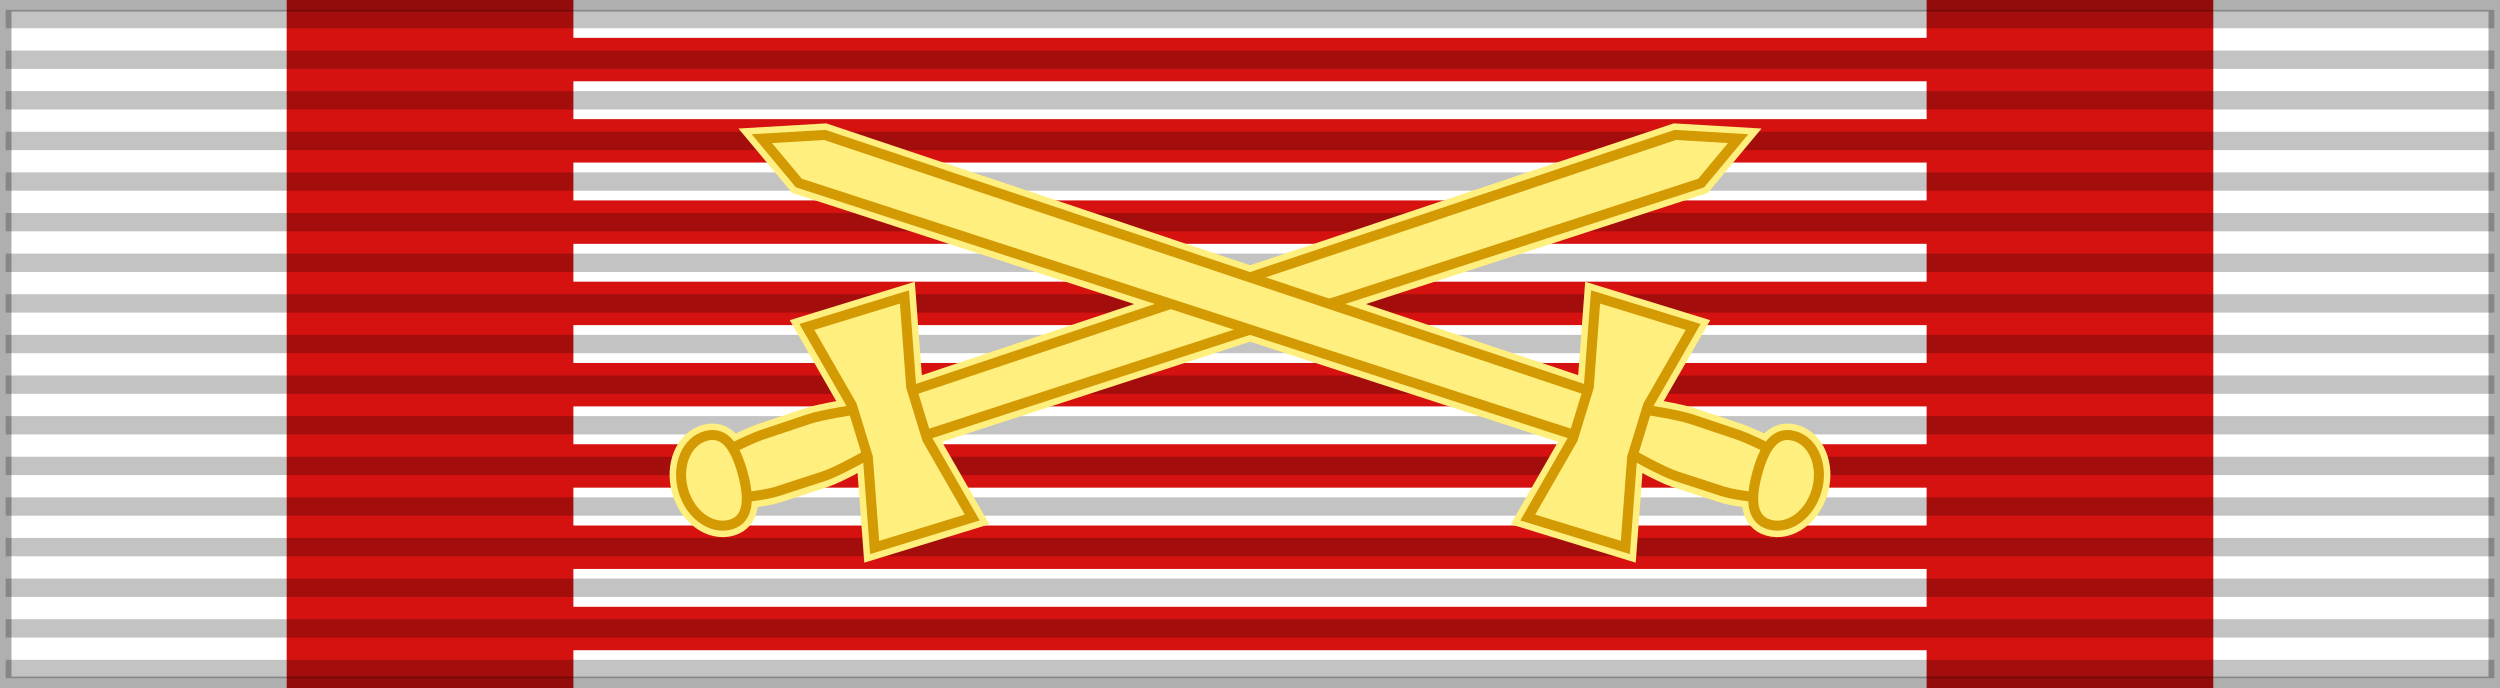 <svg xmlns="http://www.w3.org/2000/svg" width="218" height="60" version="1.0"><g style="display:inline"><path style="display:inline;overflow:visible;visibility:visible;opacity:1;fill:#fff;fill-opacity:1;fill-rule:evenodd;stroke:none;stroke-width:2;stroke-linecap:butt;stroke-linejoin:miter;stroke-miterlimit:4;stroke-dasharray:none;stroke-dashoffset:0;stroke-opacity:.196;marker:none;marker-start:none;marker-mid:none;marker-end:none" d="M0 0h218v60H0z"/><path style="display:inline;overflow:visible;visibility:visible;opacity:1;fill:#d51210;fill-opacity:1;fill-rule:evenodd;stroke:none;stroke-width:2;stroke-linecap:butt;stroke-linejoin:miter;stroke-miterlimit:4;stroke-dasharray:none;stroke-dashoffset:0;stroke-opacity:.196;marker:none;marker-start:none;marker-mid:none;marker-end:none" d="M25 0h168v60H25z"/><g style="fill:#fff"><path style="display:inline;fill:#fff;fill-opacity:1;fill-rule:evenodd;stroke:none;stroke-width:1;stroke-linecap:square;stroke-linejoin:miter;stroke-miterlimit:4;stroke-dasharray:none;stroke-dashoffset:0;stroke-opacity:1" d="M50 0h118v3.3H50zM50 56.7h118V60H50zM50 7.088h118v3.3H50zM50 14.175h118v3.3H50zM50 21.262h118v3.3H50zM50 28.35h118v3.3H50zM50 35.438h118v3.3H50zM50 42.525h118v3.3H50zM50 49.612h118v3.3H50z"/></g></g><path style="fill:none;fill-opacity:.196;fill-rule:evenodd;stroke:#000;stroke-width:1.6;stroke-linecap:butt;stroke-linejoin:miter;stroke-miterlimit:4;stroke-dasharray:none;stroke-opacity:.235" d="M.494 1.664h217.012M.494 58.336h217.013M.494 5.206h217.012M.494 8.748h217.012M.494 15.832h217.012M.494 19.374h217.012M.494 22.916h217.012M.494 30h217.012M.494 33.542h217.012M.494 37.084h217.012M.494 40.626h217.012M.494 44.168h217.012M.494 47.71h217.012M.494 51.252h217.012M.494 54.794h217.012M.494 26.458h217.012M.494 12.29h217.012"/><path style="display:inline;overflow:visible;visibility:visible;opacity:1;fill:none;fill-opacity:1;fill-rule:evenodd;stroke:#000;stroke-width:2;stroke-linecap:butt;stroke-linejoin:miter;stroke-miterlimit:4;stroke-dasharray:none;stroke-dashoffset:0;stroke-opacity:.314;marker:none;marker-start:none;marker-mid:none;marker-end:none" d="M0 0h218v60H0z"/><g style="fill:#d39a03;fill-opacity:1;stroke:#ffef7f;stroke-width:2.292;stroke-miterlimit:4;stroke-dasharray:none"><g style="fill:#d39a03;fill-opacity:1;stroke:#ffef7f;stroke-width:2.292;stroke-miterlimit:4;stroke-dasharray:none"><g style="fill:#d39a03;fill-opacity:1;stroke:#ffef7f;stroke-width:2.292;stroke-miterlimit:4;stroke-dasharray:none"><path style="fill:#d39a03;fill-opacity:1;fill-rule:evenodd;stroke:#ffef7f;stroke-width:2.292;stroke-linecap:butt;stroke-linejoin:miter;stroke-miterlimit:4;stroke-dasharray:none;stroke-opacity:1" d="m135.378-287.855-78.254-25.429-3.695-4.433 6.281-.37 77.348 25.901M137.058-292.186l4.618 1.547s3.233.483 4.618.947l4.618 1.547c1.386.464 4.619 2.147 4.619 2.147l-1.414 4.242s-3.28-.267-4.685-.725c-1.405-.457-3.28-1.066-4.684-1.524-1.406-.457-4.685-2.325-4.685-2.325l-4.685-1.525 1.68-4.331z" transform="matrix(-.873 0 0 .873 198.21 289.457)"/><path style="display:inline;overflow:visible;visibility:visible;fill:#d39a03;fill-opacity:1;fill-rule:evenodd;stroke:#ffef7f;stroke-width:2.292;stroke-linecap:butt;stroke-linejoin:miter;stroke-miterlimit:4;stroke-dasharray:none;stroke-dashoffset:0;stroke-opacity:1;marker:none;marker-start:none;marker-mid:none;marker-end:none" d="M152.883-284.393c-.684 2.443-.736 4.687 1.19 5.226 1.927.54 4.045-1.006 4.73-3.45.683-2.443-.326-4.863-2.252-5.402-1.927-.54-2.984 1.183-3.668 3.626z" transform="matrix(-.873 0 0 .873 198.21 289.457)"/><path style="fill:#d39a03;fill-opacity:1;fill-rule:evenodd;stroke:#ffef7f;stroke-width:2.292;stroke-linecap:square;stroke-linejoin:miter;stroke-miterlimit:4;stroke-dasharray:none;stroke-dashoffset:0;stroke-opacity:1" d="m146.45-298.912-9.747-2.994-.676 9.01-1.593 5.187-4.5 7.835 9.747 2.994.676-9.01 1.593-5.187 4.5-7.835z" transform="matrix(-.873 0 0 .873 198.21 289.457)"/></g><g style="fill:#d39a03;fill-opacity:1;stroke:#ffef7f;stroke-width:2.292;stroke-miterlimit:4;stroke-dasharray:none"><path style="fill:#d39a03;fill-opacity:1;fill-rule:evenodd;stroke:#ffef7f;stroke-width:2.292;stroke-linecap:butt;stroke-linejoin:miter;stroke-miterlimit:4;stroke-dasharray:none;stroke-opacity:1" d="m135.378-287.855-78.254-25.429-3.695-4.433 6.281-.37 77.348 25.901M137.058-292.186l4.618 1.547s3.233.483 4.618.947l4.618 1.547c1.386.464 4.619 2.147 4.619 2.147l-1.414 4.242s-3.28-.267-4.685-.725c-1.405-.457-3.28-1.066-4.684-1.524-1.406-.457-4.685-2.325-4.685-2.325l-4.685-1.525 1.68-4.331z" transform="translate(19.79 289.457) scale(.873)"/><path style="display:inline;overflow:visible;visibility:visible;fill:#d39a03;fill-opacity:1;fill-rule:evenodd;stroke:#ffef7f;stroke-width:2.292;stroke-linecap:butt;stroke-linejoin:miter;stroke-miterlimit:4;stroke-dasharray:none;stroke-dashoffset:0;stroke-opacity:1;marker:none;marker-start:none;marker-mid:none;marker-end:none" d="M152.883-284.393c-.684 2.443-.736 4.687 1.19 5.226 1.927.54 4.045-1.006 4.73-3.45.683-2.443-.326-4.863-2.252-5.402-1.927-.54-2.984 1.183-3.668 3.626z" transform="translate(19.79 289.457) scale(.873)"/><path style="fill:#d39a03;fill-opacity:1;fill-rule:evenodd;stroke:#ffef7f;stroke-width:2.292;stroke-linecap:square;stroke-linejoin:miter;stroke-miterlimit:4;stroke-dasharray:none;stroke-dashoffset:0;stroke-opacity:1" d="m146.45-298.912-9.747-2.994-.676 9.01-1.593 5.187-4.5 7.835 9.747 2.994.676-9.01 1.593-5.187 4.5-7.835z" transform="translate(19.79 289.457) scale(.873)"/></g></g></g><g style="fill:#ffef7f;fill-opacity:1;stroke:#d39a03;stroke-opacity:1"><g style="fill:#ffef7f;fill-opacity:1;stroke:#d39a03;stroke-opacity:1"><g style="fill:#ffef7f;fill-opacity:1;stroke:#d39a03;stroke-opacity:1"><path style="fill:#ffef7f;fill-opacity:1;fill-rule:evenodd;stroke:#d39a03;stroke-width:1;stroke-linecap:butt;stroke-linejoin:miter;stroke-miterlimit:4;stroke-dasharray:none;stroke-opacity:1" d="m135.378-287.855-78.254-25.429-3.695-4.433 6.281-.37 77.348 25.901" transform="matrix(-.873 0 0 .873 198.21 289.457)"/><path style="fill:#ffef7f;fill-opacity:1;fill-rule:evenodd;stroke:#d39a03;stroke-width:1px;stroke-linecap:butt;stroke-linejoin:miter;stroke-opacity:1" d="m137.058-292.186 4.618 1.547s3.233.483 4.618.947l4.618 1.547c1.386.464 4.619 2.147 4.619 2.147l-1.414 4.242s-3.28-.267-4.685-.725c-1.405-.457-3.28-1.066-4.684-1.524-1.406-.457-4.685-2.325-4.685-2.325l-4.685-1.525 1.68-4.331z" transform="matrix(-.873 0 0 .873 198.21 289.457)"/><path style="display:inline;overflow:visible;visibility:visible;fill:#ffef7f;fill-opacity:1;fill-rule:evenodd;stroke:#d39a03;stroke-width:1;stroke-linecap:butt;stroke-linejoin:miter;stroke-miterlimit:4;stroke-dashoffset:0;stroke-opacity:1;marker:none;marker-start:none;marker-mid:none;marker-end:none" d="M152.883-284.393c-.684 2.443-.736 4.687 1.19 5.226 1.927.54 4.045-1.006 4.73-3.45.683-2.443-.326-4.863-2.252-5.402-1.927-.54-2.984 1.183-3.668 3.626z" transform="matrix(-.873 0 0 .873 198.21 289.457)"/><path style="fill:#ffef7f;fill-opacity:1;fill-rule:evenodd;stroke:#d39a03;stroke-width:1;stroke-linecap:square;stroke-linejoin:miter;stroke-miterlimit:4;stroke-dashoffset:0;stroke-opacity:1" d="m146.45-298.912-9.747-2.994-.676 9.01-1.593 5.187-4.5 7.835 9.747 2.994.676-9.01 1.593-5.187 4.5-7.835z" transform="matrix(-.873 0 0 .873 198.21 289.457)"/></g><g style="fill:#ffef7f;fill-opacity:1;stroke:#d39a03;stroke-opacity:1"><path style="fill:#ffef7f;fill-opacity:1;fill-rule:evenodd;stroke:#d39a03;stroke-width:1;stroke-linecap:butt;stroke-linejoin:miter;stroke-miterlimit:4;stroke-dasharray:none;stroke-opacity:1" d="m135.378-287.855-78.254-25.429-3.695-4.433 6.281-.37 77.348 25.901" transform="translate(19.79 289.457) scale(.873)"/><path style="fill:#ffef7f;fill-opacity:1;fill-rule:evenodd;stroke:#d39a03;stroke-width:1px;stroke-linecap:butt;stroke-linejoin:miter;stroke-opacity:1" d="m137.058-292.186 4.618 1.547s3.233.483 4.618.947l4.618 1.547c1.386.464 4.619 2.147 4.619 2.147l-1.414 4.242s-3.28-.267-4.685-.725c-1.405-.457-3.28-1.066-4.684-1.524-1.406-.457-4.685-2.325-4.685-2.325l-4.685-1.525 1.68-4.331z" transform="translate(19.79 289.457) scale(.873)"/><path style="display:inline;overflow:visible;visibility:visible;fill:#ffef7f;fill-opacity:1;fill-rule:evenodd;stroke:#d39a03;stroke-width:1;stroke-linecap:butt;stroke-linejoin:miter;stroke-miterlimit:4;stroke-dashoffset:0;stroke-opacity:1;marker:none;marker-start:none;marker-mid:none;marker-end:none" d="M152.883-284.393c-.684 2.443-.736 4.687 1.19 5.226 1.927.54 4.045-1.006 4.73-3.45.683-2.443-.326-4.863-2.252-5.402-1.927-.54-2.984 1.183-3.668 3.626z" transform="translate(19.79 289.457) scale(.873)"/><path style="fill:#ffef7f;fill-opacity:1;fill-rule:evenodd;stroke:#d39a03;stroke-width:1;stroke-linecap:square;stroke-linejoin:miter;stroke-miterlimit:4;stroke-dashoffset:0;stroke-opacity:1" d="m146.45-298.912-9.747-2.994-.676 9.01-1.593 5.187-4.5 7.835 9.747 2.994.676-9.01 1.593-5.187 4.5-7.835z" transform="translate(19.79 289.457) scale(.873)"/></g></g></g></svg>